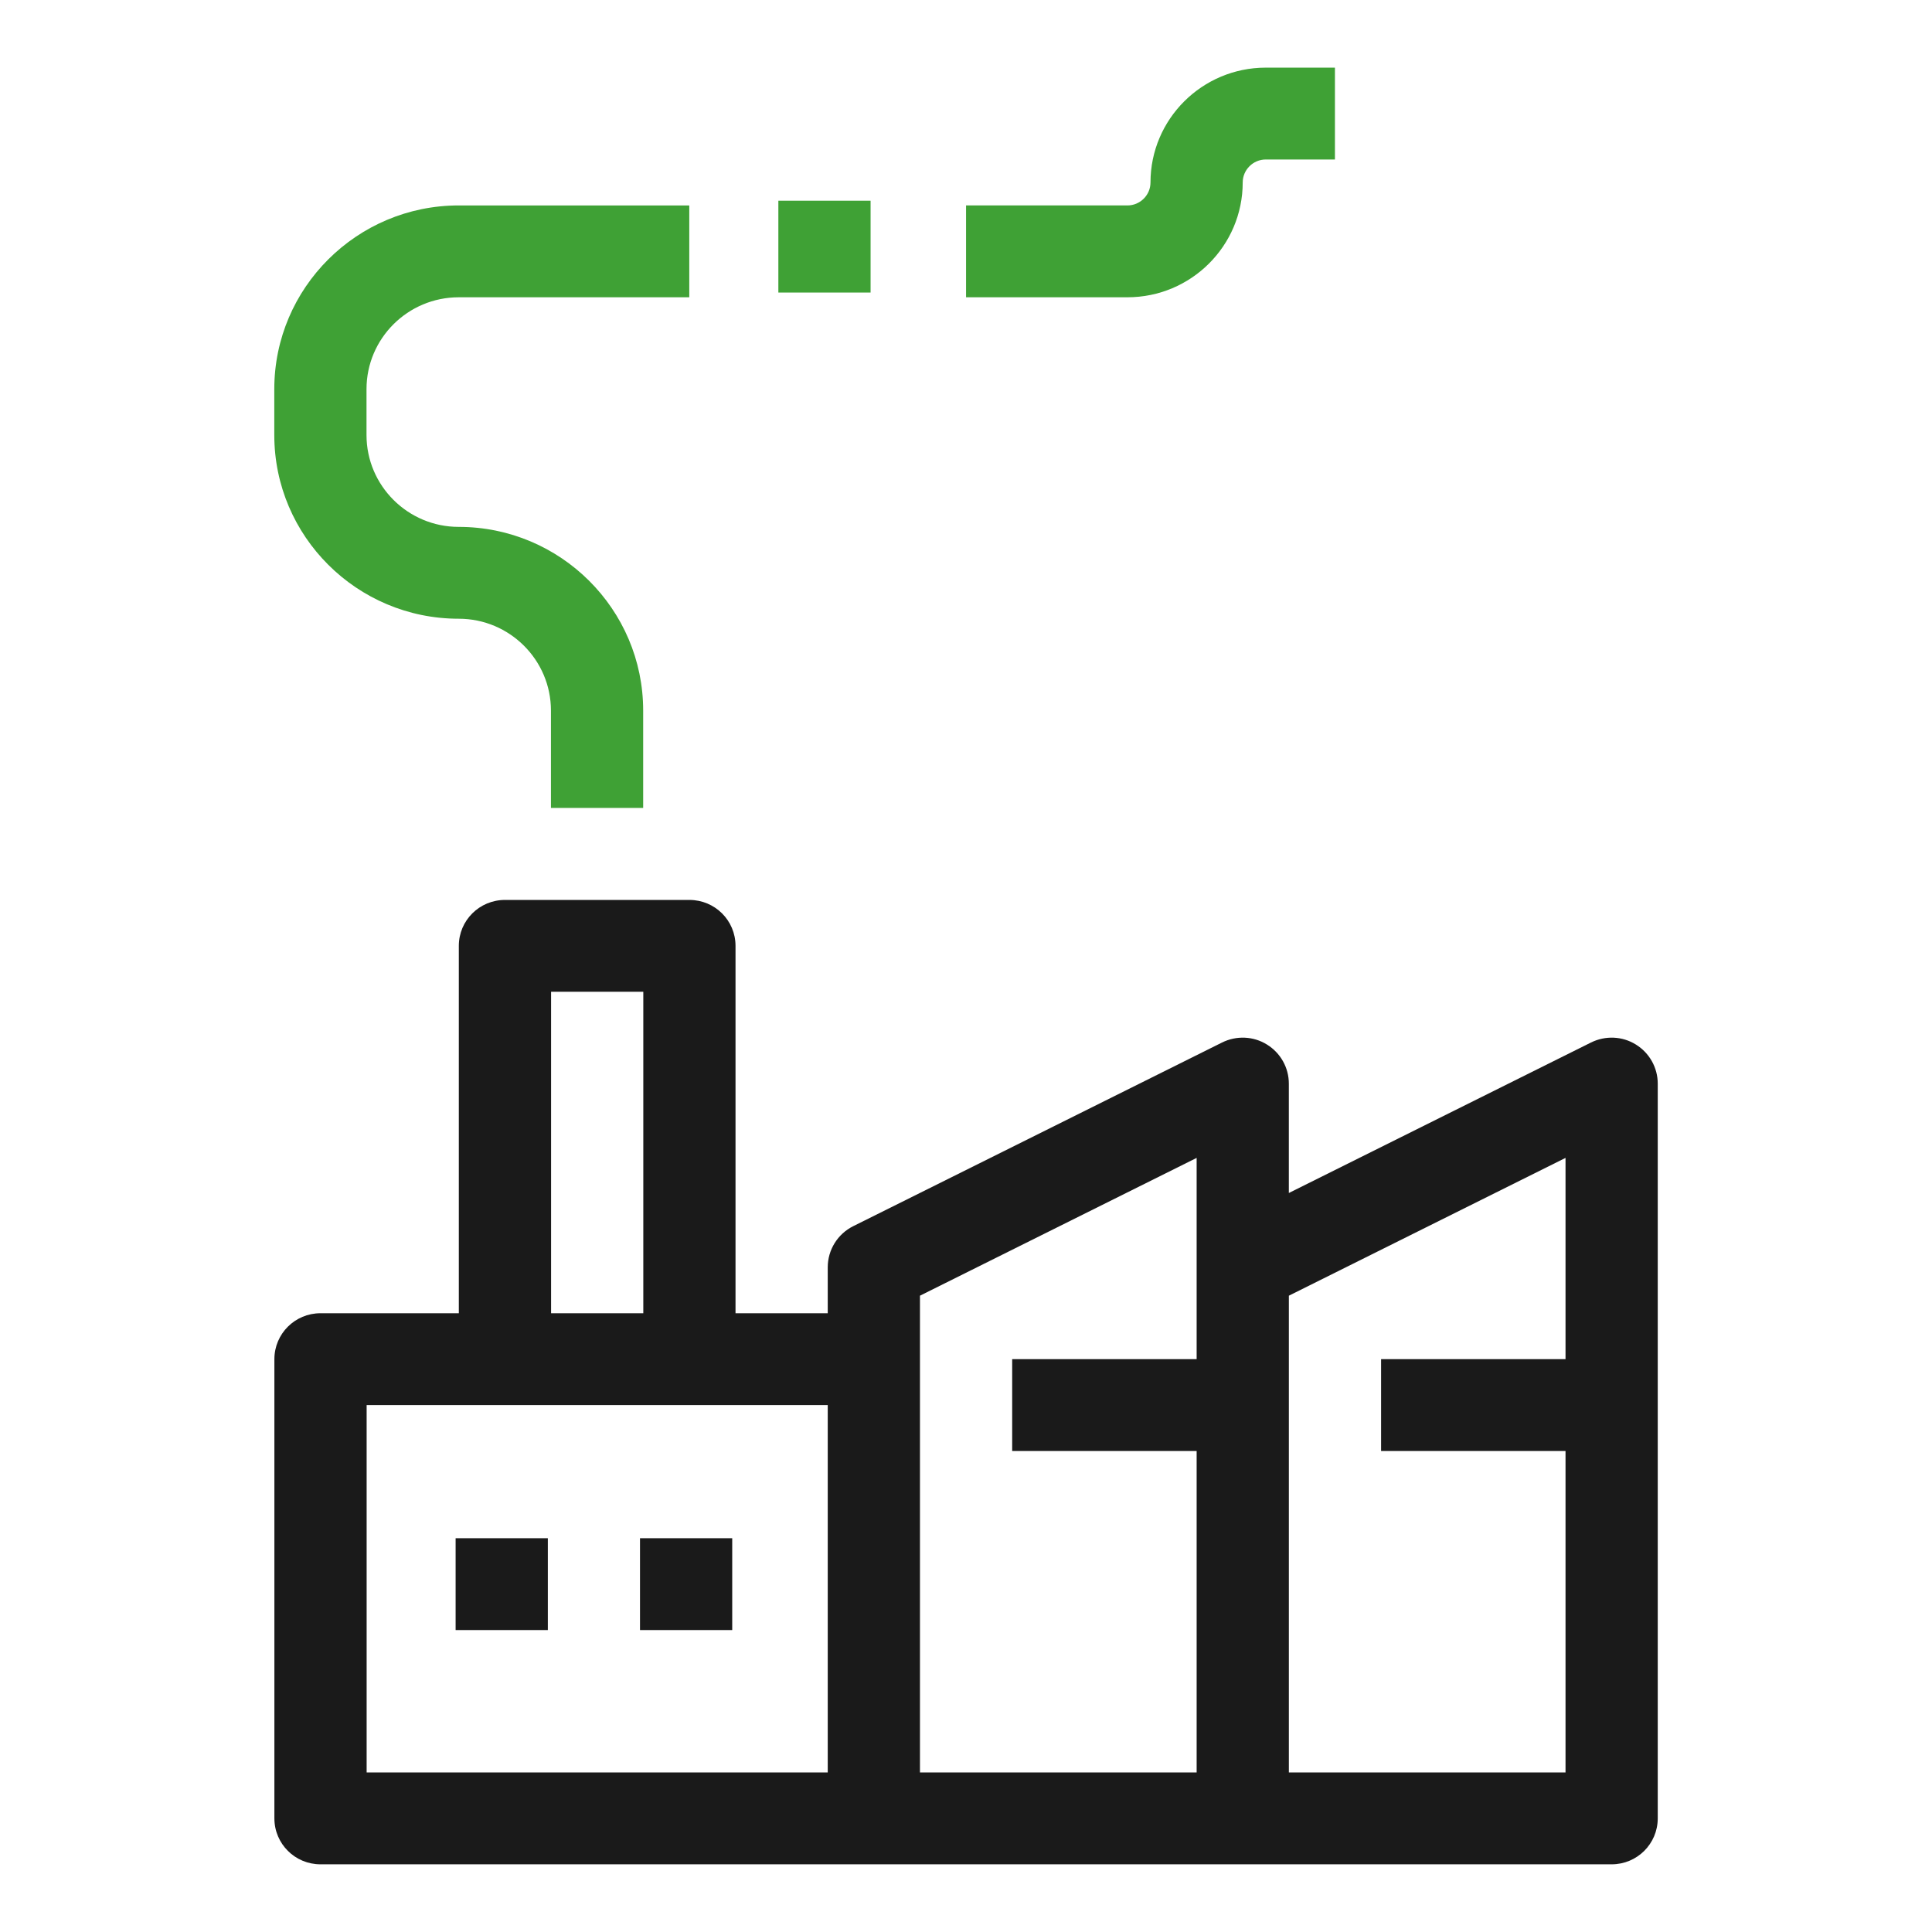 <?xml version="1.0" encoding="UTF-8" standalone="no"?>
<!DOCTYPE svg PUBLIC "-//W3C//DTD SVG 1.1//EN" "http://www.w3.org/Graphics/SVG/1.1/DTD/svg11.dtd">
<svg width="100%" height="100%" viewBox="0 0 200 200" version="1.1" xmlns="http://www.w3.org/2000/svg" xmlns:xlink="http://www.w3.org/1999/xlink" xml:space="preserve" xmlns:serif="http://www.serif.com/" style="fill-rule:evenodd;clip-rule:evenodd;stroke-linejoin:round;stroke-miterlimit:2;">
    <g transform="matrix(0.93,0,0,0.93,7,7)">
        <g transform="matrix(3.182,0,0,3.169,166.734,148.877)">
            <path d="M0,-1.614L-6.452,-1.614L-6.452,1.612L0,1.612L0,12.903L-9.678,12.903L-9.678,-3.843L0,-8.683L0,-1.614ZM-12.904,-8.683L-12.904,-1.614L-19.357,-1.614L-19.357,1.612L-12.904,1.612L-12.904,12.903L-22.583,12.903L-22.583,-3.843L-12.904,-8.683ZM-25.809,12.903L-41.939,12.903L-41.939,-0.001L-25.809,-0.001L-25.809,12.903ZM-35.487,-14.518L-32.261,-14.518L-32.261,-3.227L-35.487,-3.227L-35.487,-14.518ZM2.461,-12.665C1.985,-12.962 1.392,-12.985 0.891,-12.736L-9.679,-7.45L-9.679,-11.292C-9.679,-11.852 -9.969,-12.37 -10.445,-12.665C-10.921,-12.962 -11.514,-12.985 -12.015,-12.736L-24.919,-6.284C-25.464,-6.01 -25.809,-5.452 -25.809,-4.84L-25.809,-3.227L-29.035,-3.227L-29.035,-16.131C-29.035,-17.024 -29.756,-17.744 -30.648,-17.744L-37.1,-17.744C-37.993,-17.744 -38.714,-17.024 -38.714,-16.131L-38.714,-3.227L-43.553,-3.227C-44.445,-3.227 -45.166,-2.506 -45.166,-1.614L-45.166,14.516C-45.166,15.409 -44.445,16.13 -43.553,16.13L1.613,16.13C2.505,16.13 3.226,15.409 3.226,14.516L3.226,-11.292C3.226,-11.852 2.936,-12.37 2.461,-12.665Z" style="fill:rgb(26,26,26);fill-rule:nonzero;"/>
        </g>
        <g transform="matrix(3.182,0,0,3.169,-3277.26,-3336.34)">
            <rect x="1049.96" y="1104.46" width="3.226" height="3.226" style="fill:rgb(26,26,26);"/>
        </g>
        <g transform="matrix(3.182,0,0,3.169,-3277.26,-3336.34)">
            <rect x="1043.51" y="1104.46" width="3.226" height="3.226" style="fill:rgb(26,26,26);"/>
        </g>
        <g transform="matrix(3.182,0,0,3.169,43.535,36.402)">
            <path d="M0,7.871C1.779,7.871 3.226,9.318 3.226,11.097L3.226,14.517L6.452,14.517L6.452,11.097C6.452,7.539 3.558,4.645 0,4.645C-1.779,4.645 -3.226,3.198 -3.226,1.419L-3.226,-0.194C-3.226,-1.974 -1.779,-3.42 0,-3.42L8.065,-3.42L8.065,-6.646L0,-6.646C-3.558,-6.646 -6.452,-3.752 -6.452,-0.194L-6.452,1.419C-6.452,4.977 -3.558,7.871 0,7.871" style="fill:rgb(63,161,53);fill-rule:nonzero;"/>
        </g>
        <g transform="matrix(3.182,0,0,3.169,130.801,12.783)">
            <path d="M0,0C0,-0.443 0.363,-0.807 0.807,-0.807L3.226,-0.807L3.226,-4.033L0.807,-4.033C-1.418,-4.033 -3.226,-2.224 -3.226,0C-3.226,0.444 -3.589,0.807 -4.033,0.807L-9.678,0.807L-9.678,4.033L-4.033,4.033C-1.808,4.033 0,2.224 0,0" style="fill:rgb(63,161,53);fill-rule:nonzero;"/>
        </g>
        <g transform="matrix(3.182,0,0,3.169,-3277.26,-3634.1)">
            <rect x="1054.8" y="1151.44" width="3.226" height="3.226" style="fill:rgb(63,161,53);"/>
        </g>
    </g>
</svg>
